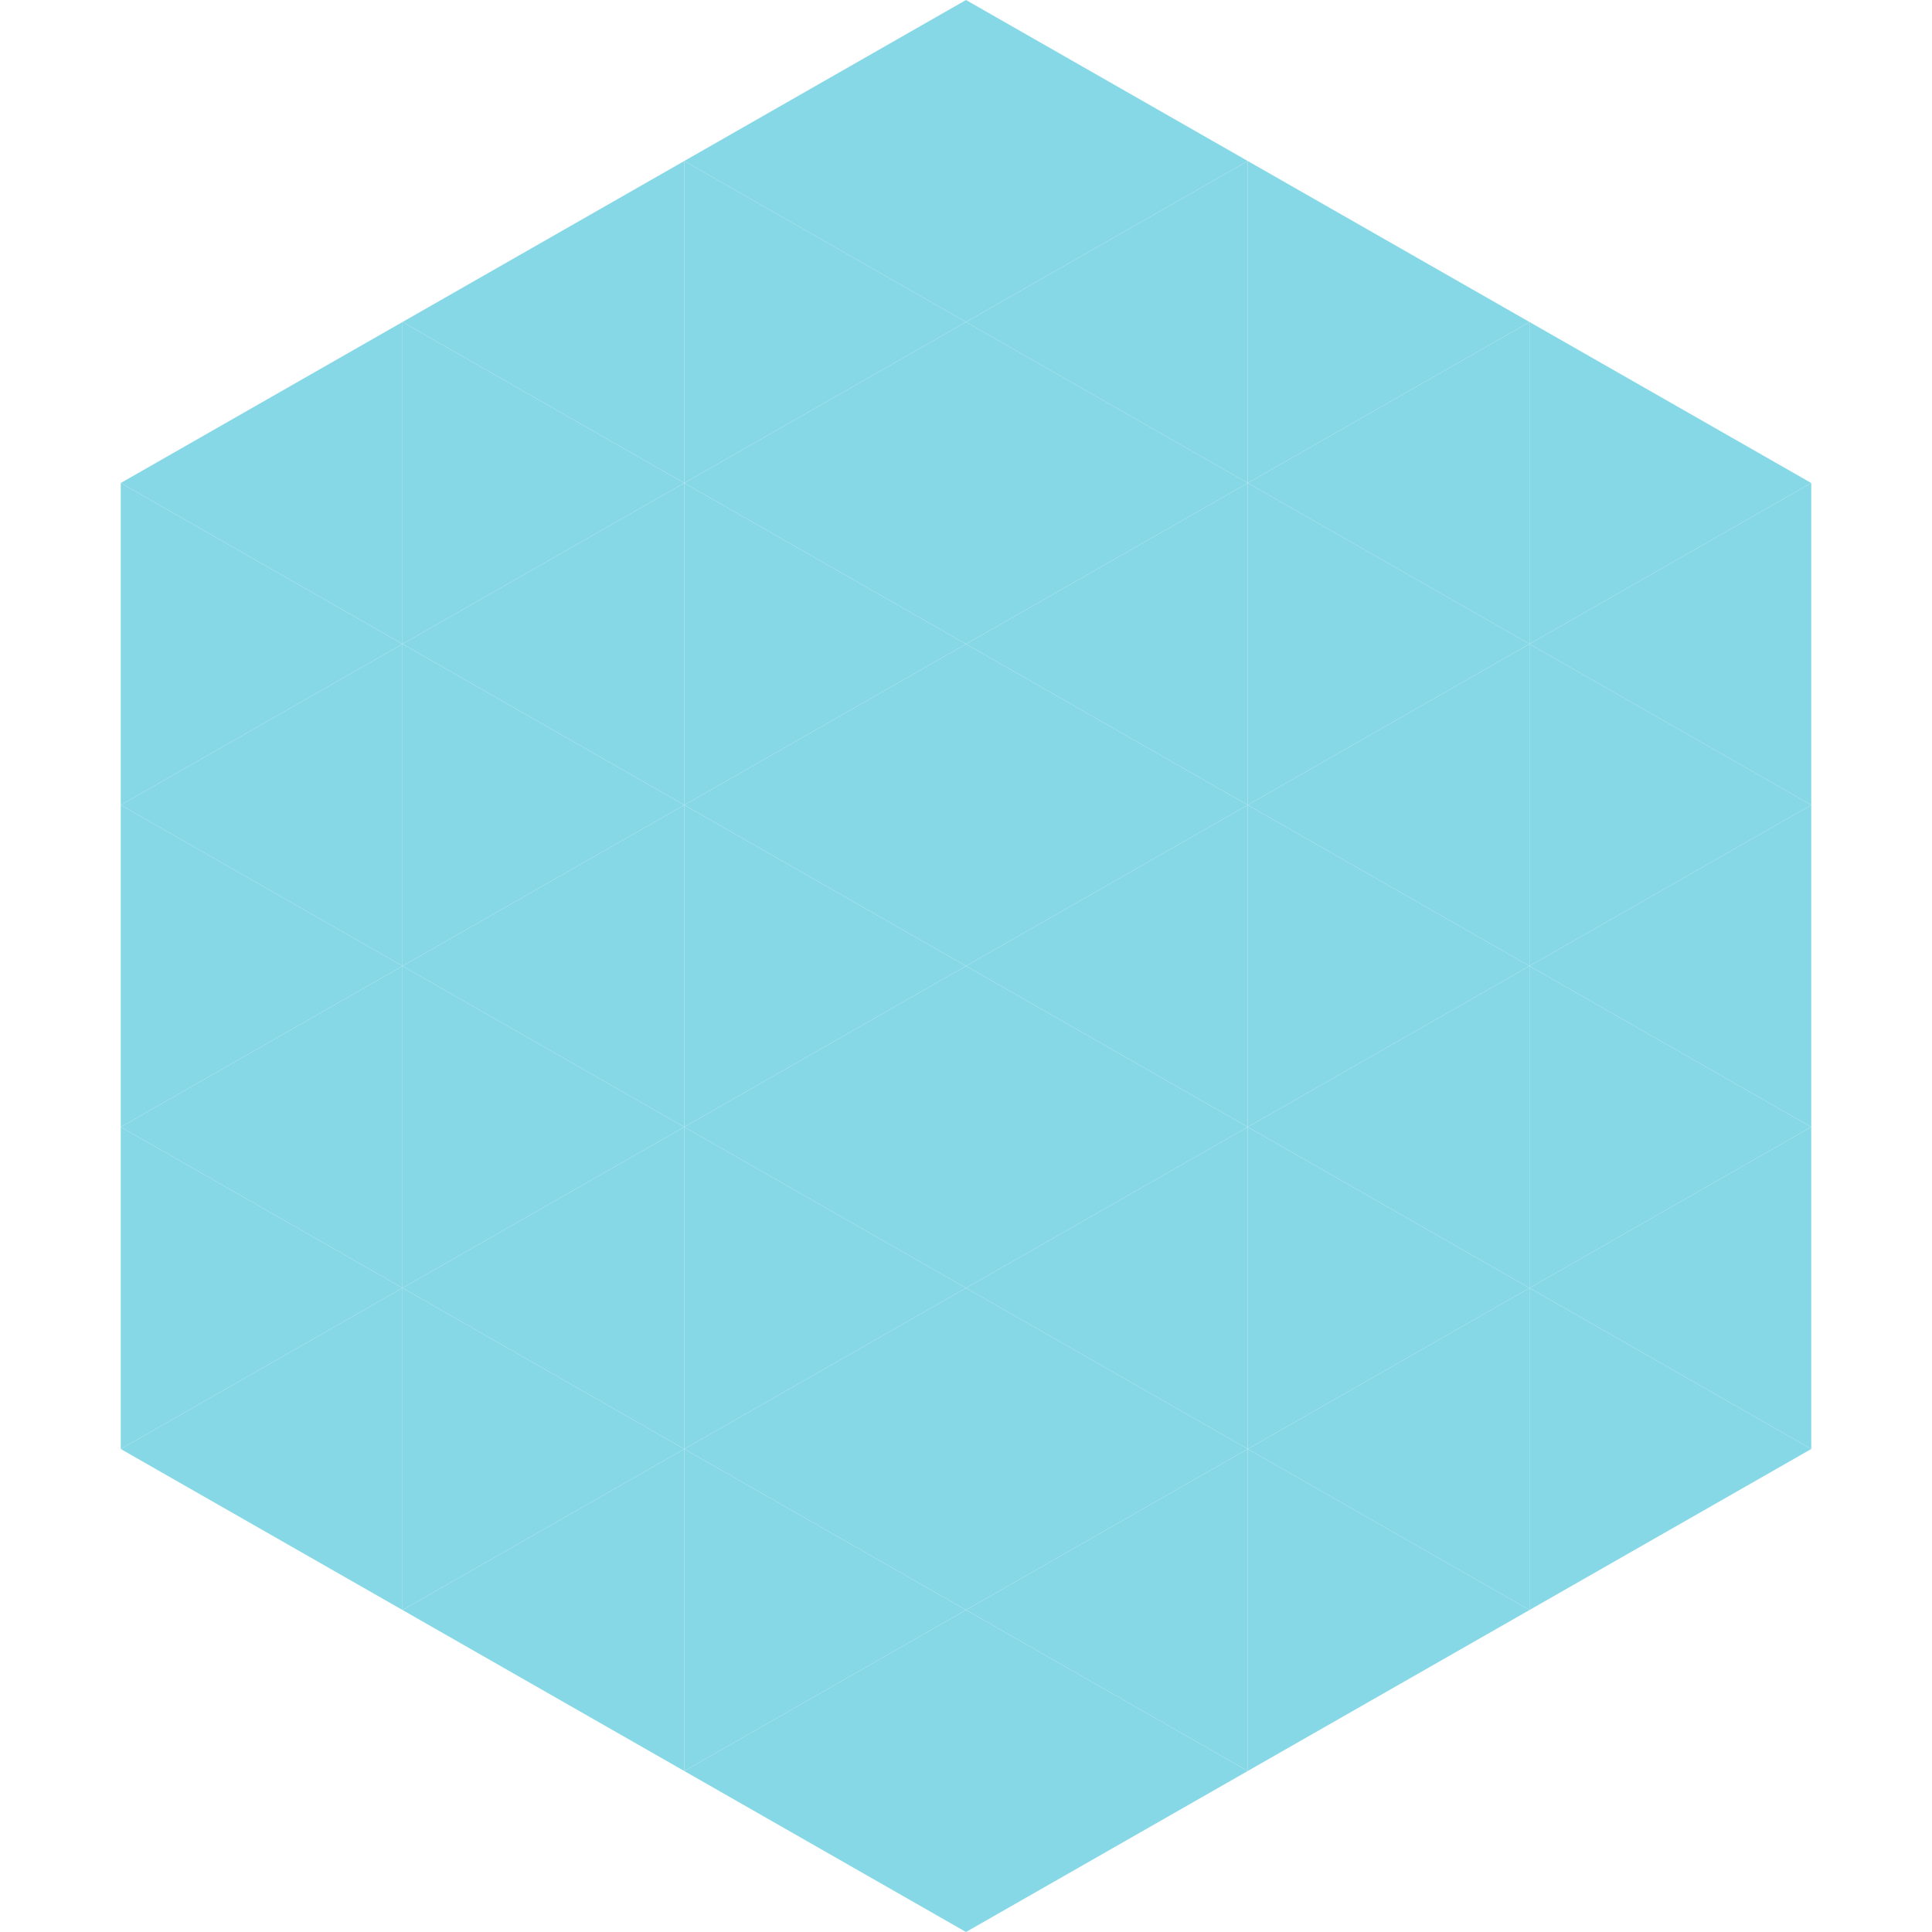 <?xml version="1.0"?>
<!-- Generated by SVGo -->
<svg width="240" height="240"
     xmlns="http://www.w3.org/2000/svg"
     xmlns:xlink="http://www.w3.org/1999/xlink">
<polygon points="50,40 15,60 50,80" style="fill:rgb(135,216,231)" />
<polygon points="190,40 225,60 190,80" style="fill:rgb(135,216,231)" />
<polygon points="15,60 50,80 15,100" style="fill:rgb(135,216,231)" />
<polygon points="225,60 190,80 225,100" style="fill:rgb(135,216,231)" />
<polygon points="50,80 15,100 50,120" style="fill:rgb(135,216,231)" />
<polygon points="190,80 225,100 190,120" style="fill:rgb(135,216,231)" />
<polygon points="15,100 50,120 15,140" style="fill:rgb(135,216,231)" />
<polygon points="225,100 190,120 225,140" style="fill:rgb(135,216,231)" />
<polygon points="50,120 15,140 50,160" style="fill:rgb(135,216,231)" />
<polygon points="190,120 225,140 190,160" style="fill:rgb(135,216,231)" />
<polygon points="15,140 50,160 15,180" style="fill:rgb(135,216,231)" />
<polygon points="225,140 190,160 225,180" style="fill:rgb(135,216,231)" />
<polygon points="50,160 15,180 50,200" style="fill:rgb(135,216,231)" />
<polygon points="190,160 225,180 190,200" style="fill:rgb(135,216,231)" />
<polygon points="15,180 50,200 15,220" style="fill:rgb(255,255,255); fill-opacity:0" />
<polygon points="225,180 190,200 225,220" style="fill:rgb(255,255,255); fill-opacity:0" />
<polygon points="50,0 85,20 50,40" style="fill:rgb(255,255,255); fill-opacity:0" />
<polygon points="190,0 155,20 190,40" style="fill:rgb(255,255,255); fill-opacity:0" />
<polygon points="85,20 50,40 85,60" style="fill:rgb(135,216,231)" />
<polygon points="155,20 190,40 155,60" style="fill:rgb(135,216,231)" />
<polygon points="50,40 85,60 50,80" style="fill:rgb(135,216,231)" />
<polygon points="190,40 155,60 190,80" style="fill:rgb(135,216,231)" />
<polygon points="85,60 50,80 85,100" style="fill:rgb(135,216,231)" />
<polygon points="155,60 190,80 155,100" style="fill:rgb(135,216,231)" />
<polygon points="50,80 85,100 50,120" style="fill:rgb(135,216,231)" />
<polygon points="190,80 155,100 190,120" style="fill:rgb(135,216,231)" />
<polygon points="85,100 50,120 85,140" style="fill:rgb(135,216,231)" />
<polygon points="155,100 190,120 155,140" style="fill:rgb(135,216,231)" />
<polygon points="50,120 85,140 50,160" style="fill:rgb(135,216,231)" />
<polygon points="190,120 155,140 190,160" style="fill:rgb(135,216,231)" />
<polygon points="85,140 50,160 85,180" style="fill:rgb(135,216,231)" />
<polygon points="155,140 190,160 155,180" style="fill:rgb(135,216,231)" />
<polygon points="50,160 85,180 50,200" style="fill:rgb(135,216,231)" />
<polygon points="190,160 155,180 190,200" style="fill:rgb(135,216,231)" />
<polygon points="85,180 50,200 85,220" style="fill:rgb(135,216,231)" />
<polygon points="155,180 190,200 155,220" style="fill:rgb(135,216,231)" />
<polygon points="120,0 85,20 120,40" style="fill:rgb(135,216,231)" />
<polygon points="120,0 155,20 120,40" style="fill:rgb(135,216,231)" />
<polygon points="85,20 120,40 85,60" style="fill:rgb(135,216,231)" />
<polygon points="155,20 120,40 155,60" style="fill:rgb(135,216,231)" />
<polygon points="120,40 85,60 120,80" style="fill:rgb(135,216,231)" />
<polygon points="120,40 155,60 120,80" style="fill:rgb(135,216,231)" />
<polygon points="85,60 120,80 85,100" style="fill:rgb(135,216,231)" />
<polygon points="155,60 120,80 155,100" style="fill:rgb(135,216,231)" />
<polygon points="120,80 85,100 120,120" style="fill:rgb(135,216,231)" />
<polygon points="120,80 155,100 120,120" style="fill:rgb(135,216,231)" />
<polygon points="85,100 120,120 85,140" style="fill:rgb(135,216,231)" />
<polygon points="155,100 120,120 155,140" style="fill:rgb(135,216,231)" />
<polygon points="120,120 85,140 120,160" style="fill:rgb(135,216,231)" />
<polygon points="120,120 155,140 120,160" style="fill:rgb(135,216,231)" />
<polygon points="85,140 120,160 85,180" style="fill:rgb(135,216,231)" />
<polygon points="155,140 120,160 155,180" style="fill:rgb(135,216,231)" />
<polygon points="120,160 85,180 120,200" style="fill:rgb(135,216,231)" />
<polygon points="120,160 155,180 120,200" style="fill:rgb(135,216,231)" />
<polygon points="85,180 120,200 85,220" style="fill:rgb(135,216,231)" />
<polygon points="155,180 120,200 155,220" style="fill:rgb(135,216,231)" />
<polygon points="120,200 85,220 120,240" style="fill:rgb(135,216,231)" />
<polygon points="120,200 155,220 120,240" style="fill:rgb(135,216,231)" />
<polygon points="85,220 120,240 85,260" style="fill:rgb(255,255,255); fill-opacity:0" />
<polygon points="155,220 120,240 155,260" style="fill:rgb(255,255,255); fill-opacity:0" />
</svg>
